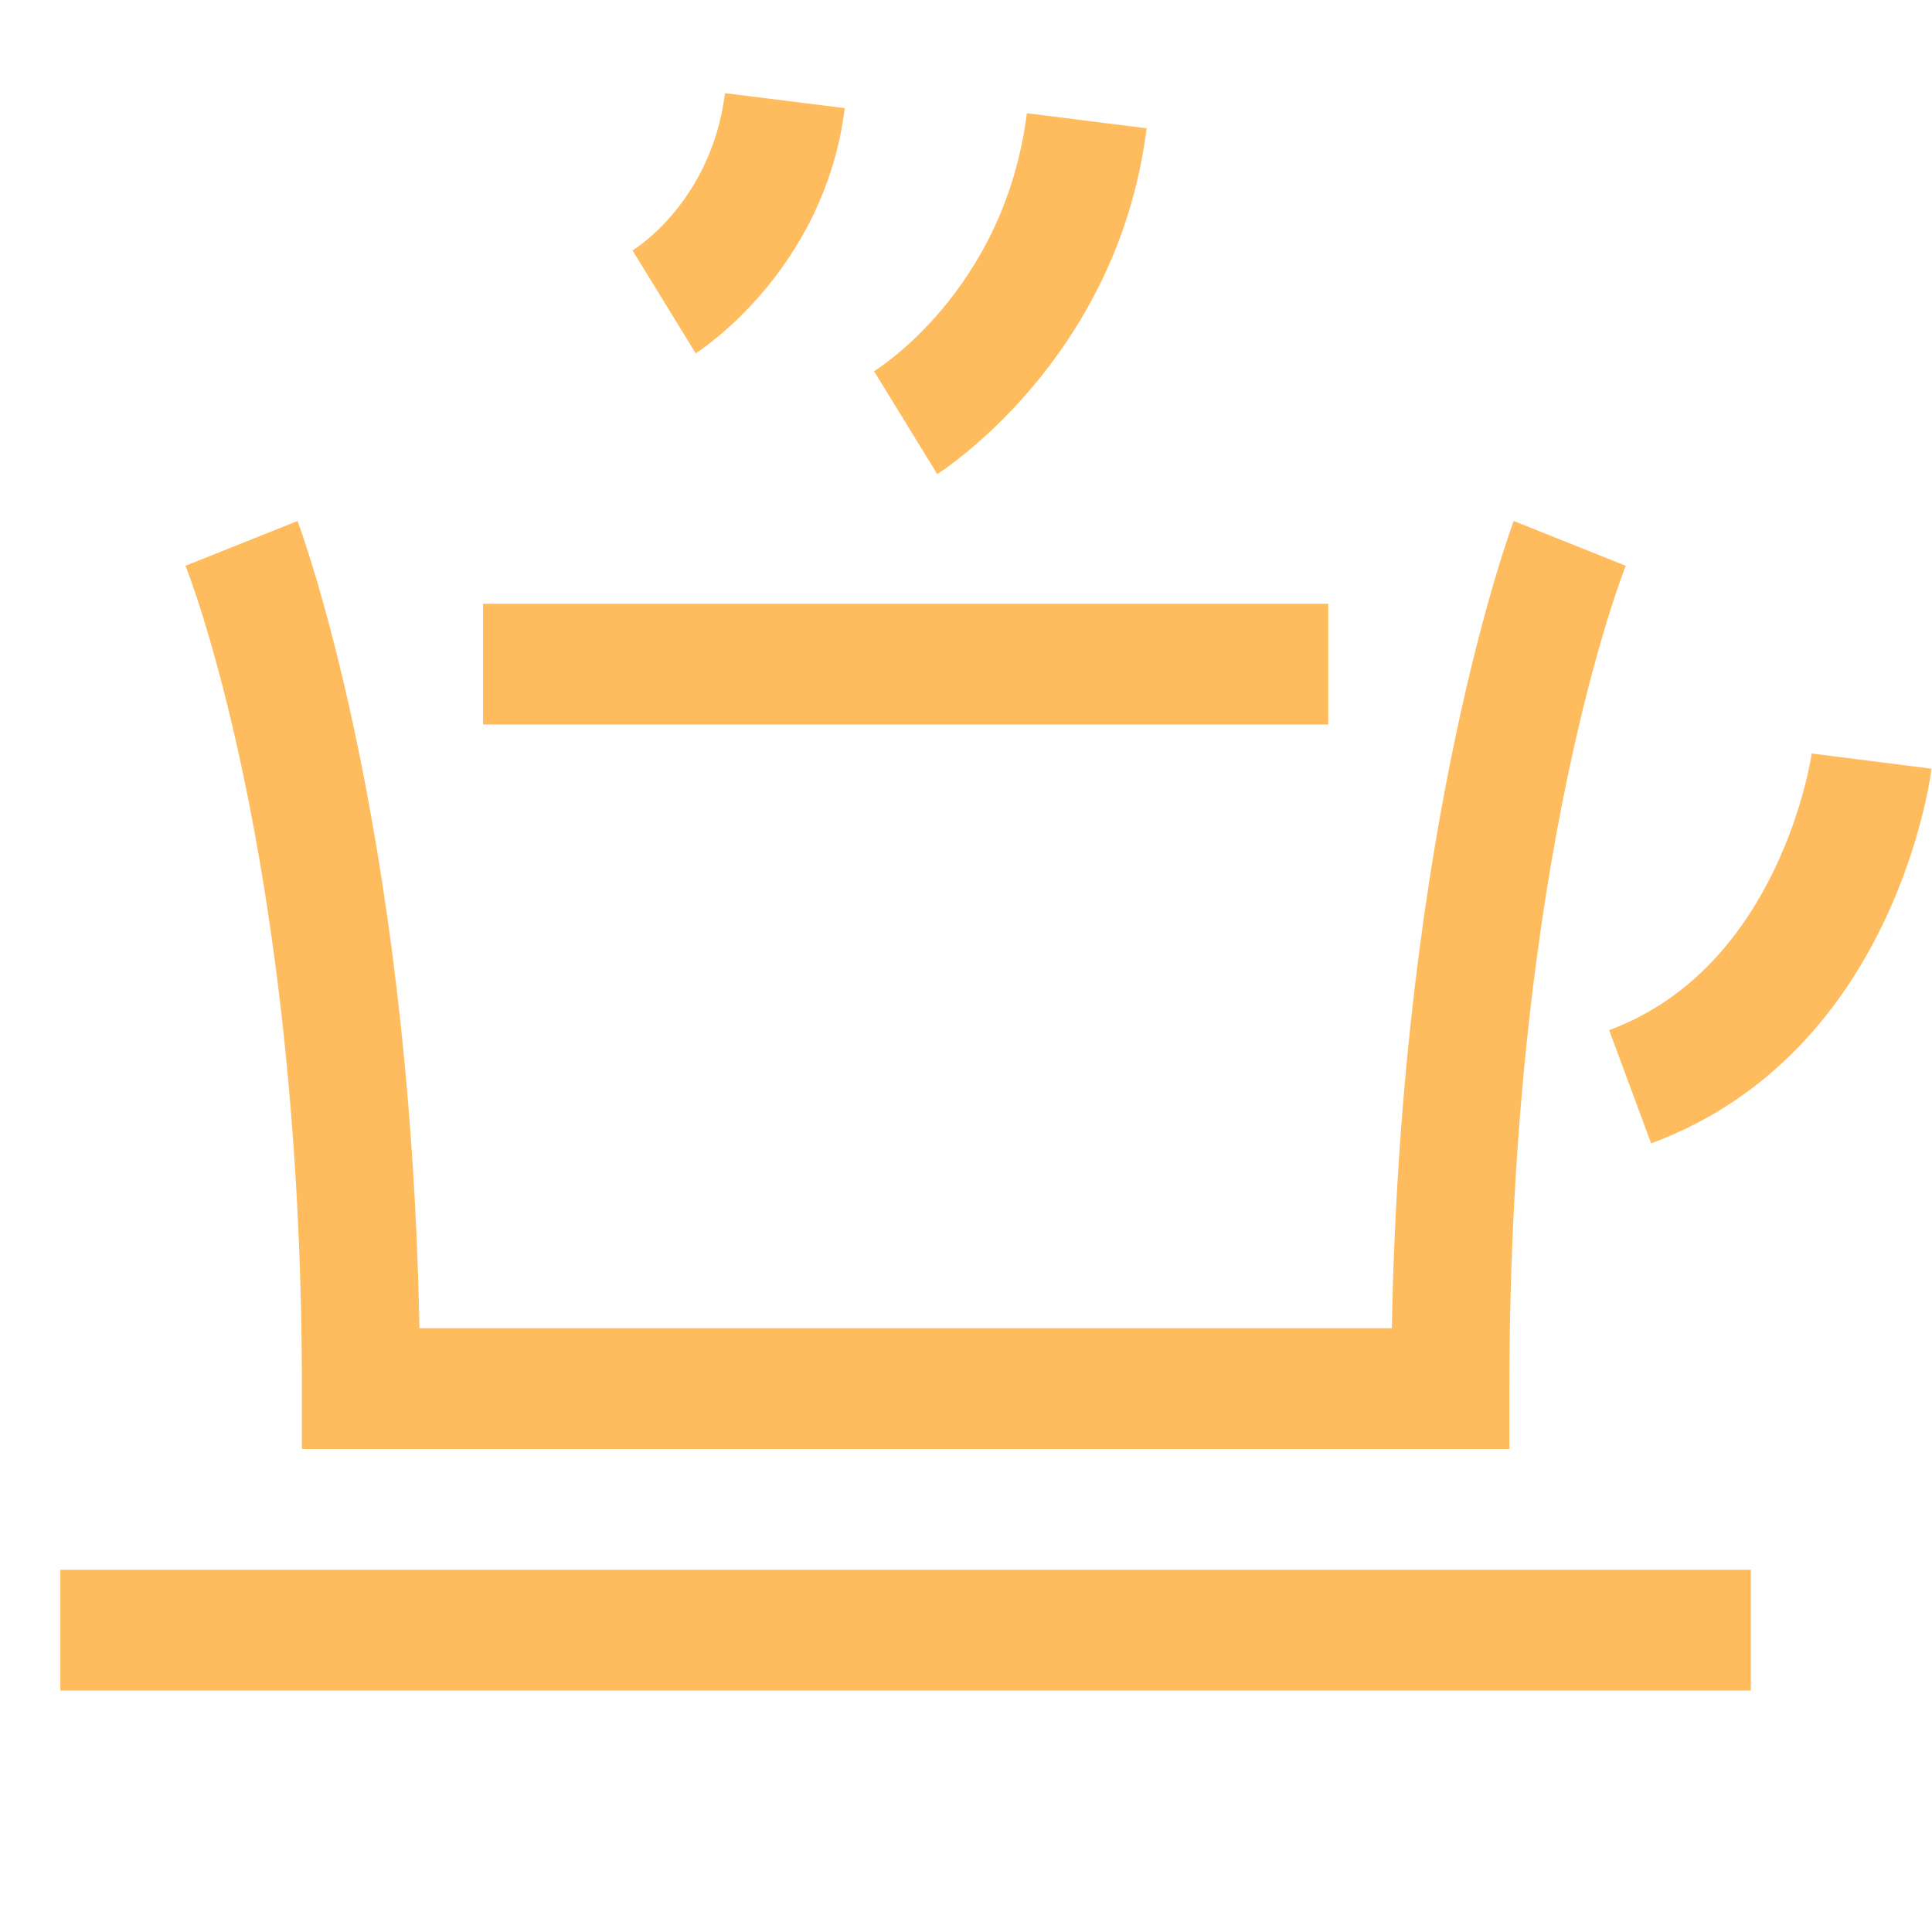 <svg xmlns="http://www.w3.org/2000/svg" viewBox="0 0 32 32" width="32px" height="32px">
  <path fill="#FFBC5E" d="M 12.008 1.543 C 11.779 3.367 10.477 4.148 10.477 4.148 L 11.523 5.852 C 11.523 5.852 13.651 4.521 13.992 1.791 L 12.008 1.543 z M 17.008 1.875 C 16.637 4.838 14.477 6.148 14.477 6.148 L 15.523 7.852 C 15.523 7.852 18.507 5.994 18.992 2.125 L 17.008 1.875 z M 4.928 8.629 L 3.072 9.371 C 3.072 9.371 5 14.148 5 23 L 5 24 L 25 24 L 25 23 C 25 14.148 26.928 9.371 26.928 9.371 L 25.072 8.629 C 25.072 8.629 23.209 13.537 23.053 22 L 6.947 22 C 6.791 13.537 4.928 8.629 4.928 8.629 z M 8 10 L 8 12 L 22 12 L 22 10 L 8 10 z M 30.008 12.48 C 30.008 12.48 29.509 16.007 26.652 17.062 L 27.348 18.938 C 31.443 17.423 31.992 12.732 31.992 12.732 L 30.008 12.48 z M 1 26 L 1 28 L 29 28 L 29 26 L 1 26 z"/>
</svg>
